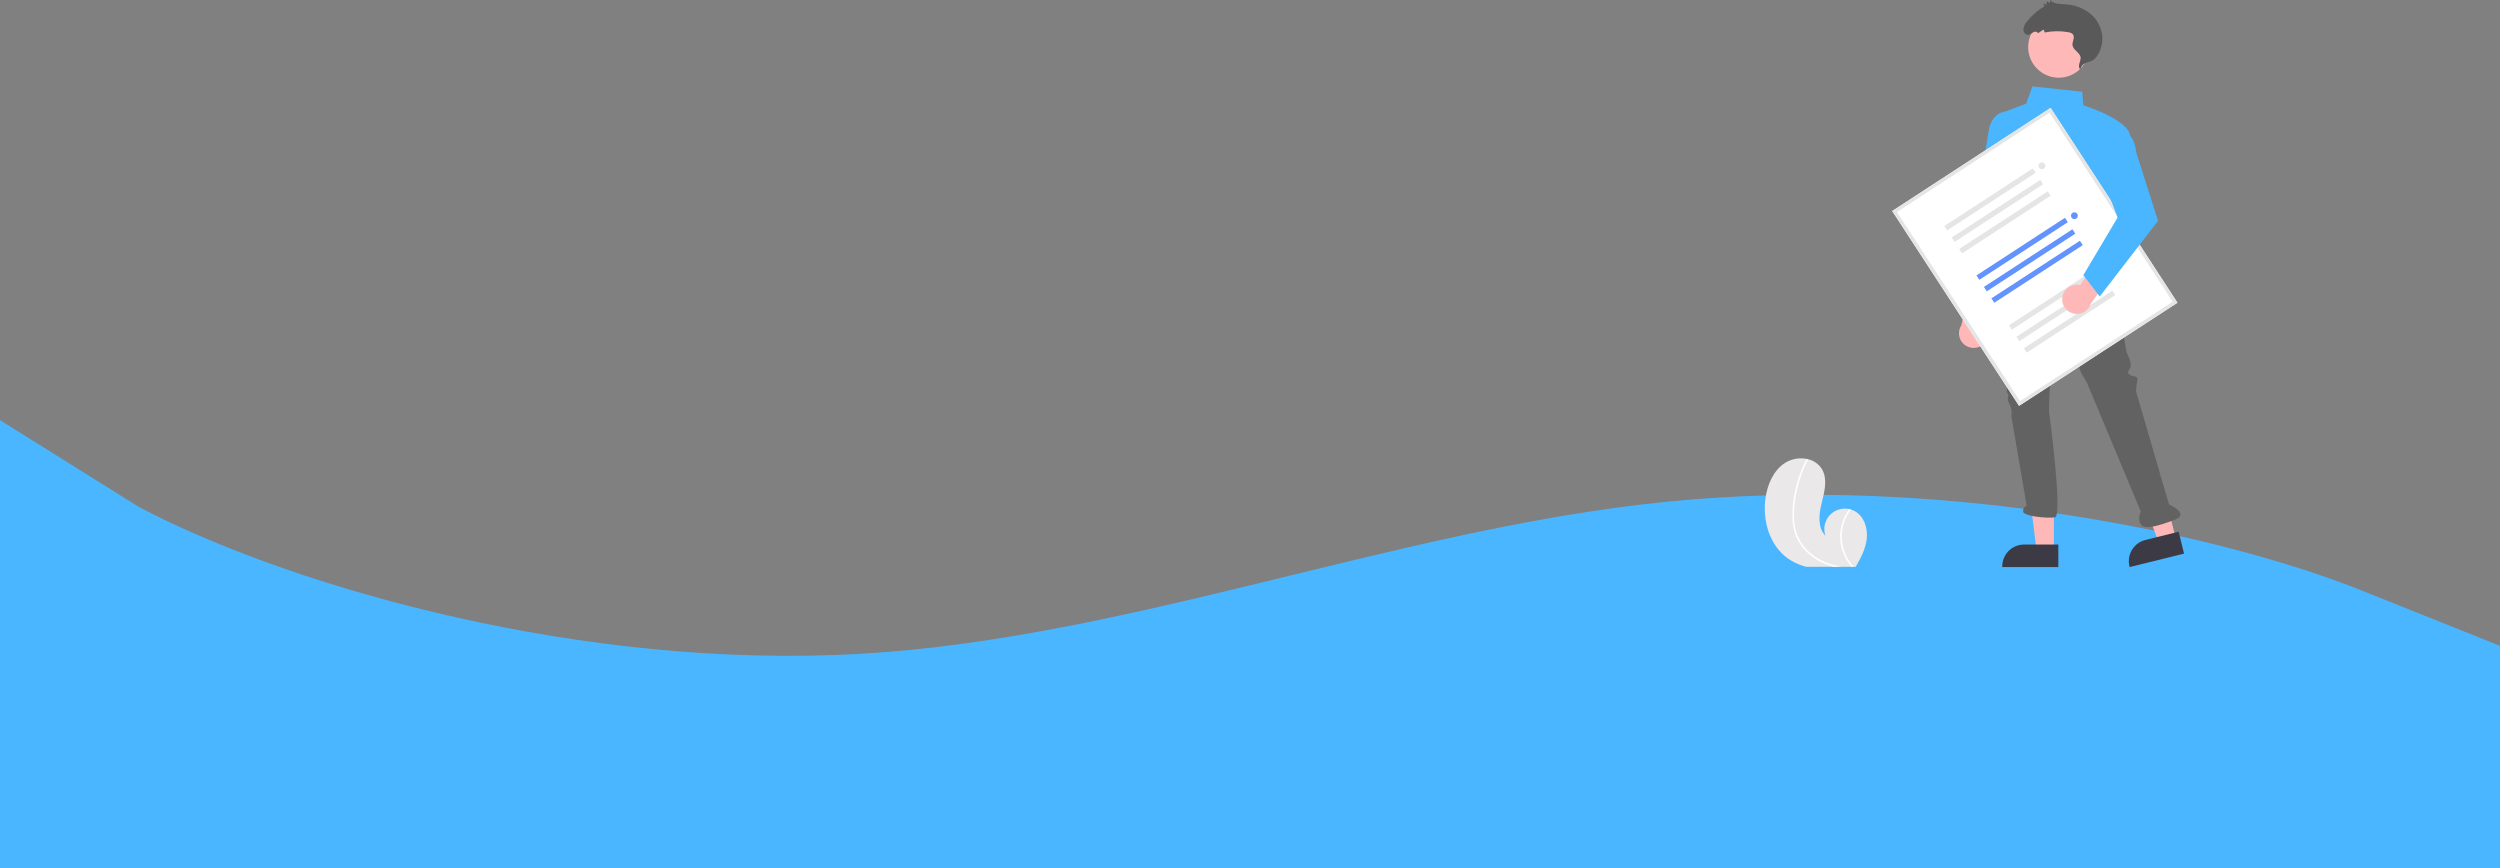 <svg width="1440" height="500" viewBox="0 0 1440 500" fill="none" xmlns="http://www.w3.org/2000/svg">
<rect x="0" y="0" width="1440" height="500" fill="#808080" stroke="none"/>
<path d="M0 242L80 292C160 334.3 320 383 480 377.3C640 372 800 305 960 289C1120 273 1280 308 1360 340L1440 372V500H1360C1280 500 1120 500 960 500C800 500 640 500 480 500C320 500 160 500 80 500H0V242Z" fill="#49B6FF"/>
<path d="M1075.22 310.653C1074.52 316.139 1071.95 321.158 1069.2 325.992C1069.11 326.157 1069.02 326.319 1068.92 326.484H1040.38C1039.8 326.334 1039.23 326.169 1038.66 325.992C1035.44 325.011 1032.4 323.513 1029.65 321.558C1019.15 313.992 1015.11 299.695 1016.93 286.884C1018.07 278.924 1021.56 270.798 1028.36 266.511C1032.06 264.261 1036.46 263.489 1040.7 264.349C1040.81 264.369 1040.92 264.394 1041.03 264.416C1042.79 264.757 1044.46 265.467 1045.94 266.501C1047.41 267.534 1048.64 268.867 1049.56 270.412C1052.8 276.173 1050.87 283.309 1049.28 289.721C1047.69 296.133 1046.82 303.807 1051.44 308.536C1050.76 306.558 1050.62 304.436 1051.04 302.388C1051.45 300.34 1052.41 298.439 1053.8 296.881C1055.2 295.324 1056.98 294.165 1058.97 293.525C1060.96 292.885 1063.08 292.786 1065.12 293.239C1065.46 293.31 1065.79 293.391 1066.11 293.489C1066.89 293.719 1067.65 294.035 1068.36 294.433C1073.8 297.471 1076.01 304.47 1075.22 310.653Z" fill="#EAE8E8"/>
<path d="M1058.3 325.992C1059.09 326.177 1059.88 326.339 1060.68 326.484H1056.36C1055.8 326.331 1055.24 326.169 1054.68 325.992C1053.45 325.609 1052.25 325.169 1051.06 324.673C1046.24 322.717 1041.96 319.631 1038.58 315.677C1036.96 313.742 1035.63 311.575 1034.65 309.248C1033.58 306.618 1032.9 303.847 1032.63 301.021C1032.14 295.18 1032.53 289.298 1033.79 283.572C1034.98 277.67 1036.89 271.938 1039.48 266.506C1039.79 265.855 1040.12 265.208 1040.45 264.566C1040.47 264.513 1040.51 264.466 1040.55 264.428C1040.59 264.391 1040.65 264.364 1040.7 264.349C1040.82 264.327 1040.93 264.351 1041.03 264.416C1041.14 264.482 1041.23 264.589 1041.27 264.717C1041.3 264.844 1041.29 264.98 1041.23 265.099C1038.56 270.316 1036.53 275.84 1035.19 281.548C1033.82 287.147 1033.21 292.908 1033.4 298.67C1033.5 304.03 1035.17 309.242 1038.21 313.658C1041.16 317.635 1045.05 320.824 1049.53 322.946C1052.33 324.286 1055.27 325.308 1058.3 325.992Z" fill="white"/>
<path d="M1067.77 326.484H1066.5C1066.36 326.321 1066.22 326.157 1066.08 325.992C1063.18 322.47 1061.22 318.275 1060.37 313.793C1059.35 308.2 1060.15 302.424 1062.66 297.322C1063.36 295.891 1064.18 294.524 1065.12 293.239C1065.46 293.31 1065.79 293.391 1066.11 293.489C1062.52 298.209 1060.67 304.031 1060.9 309.96C1061.12 315.888 1063.39 321.555 1067.33 325.992C1067.47 326.157 1067.62 326.321 1067.77 326.484Z" fill="white"/>
<path d="M1183.04 316.93H1173.02L1168.26 278.286L1183.04 278.287L1183.04 316.93Z" fill="#FFB8B8"/>
<path d="M1185.6 313.659L1165.87 313.658H1165.86C1162.53 313.659 1159.33 314.983 1156.97 317.341C1154.62 319.699 1153.29 322.897 1153.29 326.232V326.641L1185.6 326.642L1185.6 313.659Z" fill="#3C3B45"/>
<path d="M1253.21 310.068L1243.48 312.475L1229.57 276.108L1243.92 272.556L1253.21 310.068Z" fill="#FFB8B8"/>
<path d="M1254.9 306.279L1235.75 311.019L1235.75 311.019C1232.51 311.82 1229.72 313.874 1228 316.73C1226.28 319.585 1225.76 323.008 1226.56 326.245L1226.66 326.642L1258.02 318.881L1254.9 306.279Z" fill="#3C3B45"/>
<path d="M1216.14 152.975L1224.95 203.122C1224.95 203.122 1228.34 209.221 1226.99 211.932C1225.63 214.642 1224.95 214.642 1226.99 215.998C1229.02 217.353 1231.73 215.998 1231.05 219.386C1230.65 221.395 1230.42 223.436 1230.37 225.485L1249.35 290.54C1249.35 290.54 1261.55 295.962 1252.74 299.35C1243.93 302.738 1235.12 305.449 1233.09 302.061C1231.05 298.672 1233.09 294.606 1233.09 294.606L1201.91 220.064C1201.91 220.064 1197.17 213.287 1197.17 209.221C1197.17 205.155 1181.58 176.016 1181.58 176.016C1181.58 176.016 1180.91 205.155 1180.23 207.188C1179.55 209.221 1181.58 213.287 1181.58 215.998C1181.58 218.708 1182.94 218.708 1181.58 220.064C1180.23 221.419 1180.23 237.005 1180.23 237.005C1180.23 237.005 1188.36 297.317 1183.62 297.995C1178.87 298.672 1165.32 297.317 1165.32 294.606C1165.26 293.9 1165.43 293.192 1165.79 292.584C1166.15 291.976 1166.7 291.498 1167.35 291.218L1158.54 239.716C1158.91 237.66 1158.68 235.541 1157.87 233.617C1156.51 230.906 1156.51 230.906 1156.51 229.551C1156.51 228.196 1157.19 227.518 1156.51 226.84C1156.07 226.255 1155.83 225.541 1155.83 224.807C1155.83 224.807 1157.19 220.741 1156.51 220.064C1155.83 219.386 1140.92 168.561 1145.67 162.462C1150.41 156.363 1216.14 152.975 1216.14 152.975Z" fill="#626262"/>
<path d="M1185.84 44.76C1176.11 44.76 1168.22 36.871 1168.22 27.141C1168.22 17.41 1176.11 9.521 1185.84 9.521C1195.57 9.521 1203.46 17.41 1203.46 27.141C1203.46 36.871 1195.57 44.76 1185.84 44.76Z" fill="#FFB8B8"/>
<path d="M1198.28 39.9C1197.38 39.292 1197.34 37.902 1197.65 36.774C1198.08 35.693 1198.36 34.552 1198.46 33.39C1198.33 30.246 1194 28.985 1193.75 25.856C1193.6 23.932 1195.09 21.804 1194.23 20.138C1193.68 19.086 1192.42 18.735 1191.27 18.533C1186.79 17.761 1182.22 17.822 1177.77 18.715L1177.12 17.009L1173.82 19.185C1173.64 18.127 1172.18 18.021 1171.22 18.529C1170.26 19.037 1169.43 19.914 1168.39 20.083C1166.72 20.353 1165.41 18.55 1165.49 16.815C1165.74 15.059 1166.53 13.425 1167.75 12.137C1170.52 8.702 1173.89 5.79 1177.68 3.537L1176.77 1.888L1178.73 2.675L1178.94 0.703L1180.85 1.776L1180.88 0C1182.92 2.347 1186.48 2.266 1189.61 2.478C1194.83 2.72 1199.85 4.586 1203.96 7.816C1206.02 9.492 1207.7 11.578 1208.9 13.94C1210.11 16.302 1210.8 18.889 1210.95 21.536C1211.13 25.681 1209.7 30.726 1206.64 33.8C1203.86 36.594 1199.74 34.898 1198.28 39.9Z" fill="#595959"/>
<path d="M1142.6 198.087C1143.5 197.248 1144.2 196.223 1144.65 195.085C1145.11 193.946 1145.31 192.721 1145.24 191.497C1145.17 190.272 1144.84 189.077 1144.25 187.997C1143.67 186.917 1142.86 185.977 1141.88 185.243L1146.58 166.656L1135.98 161.046L1129.71 187.387C1128.59 189.12 1128.14 191.205 1128.46 193.247C1128.77 195.288 1129.82 197.144 1131.41 198.463C1133 199.782 1135.01 200.472 1137.08 200.403C1139.14 200.334 1141.11 199.51 1142.6 198.087V198.087Z" fill="#FFB8B8"/>
<path d="M1170.93 174.033C1192.35 174.035 1212.06 164.341 1212.33 164.208L1212.55 164.098L1214.35 120.965C1214.87 119.441 1225.13 89.365 1226.87 79.805C1228.63 70.12 1203.11 61.62 1200.01 60.626L1199.3 52.835L1170.7 49.753L1167.08 59.722L1156.82 63.57C1155.65 64.006 1154.69 64.854 1154.11 65.953C1153.53 67.052 1153.37 68.326 1153.67 69.532L1159.37 92.724L1148.16 169.454L1148.44 169.584C1155.54 172.646 1163.2 174.162 1170.93 174.033Z" fill="#49B6FF"/>
<path d="M1145.36 178.847L1155.29 137.986L1166.04 88.677L1160.58 64.101H1155.91C1155.83 64.101 1147.34 64.228 1145.52 75.188C1143.75 85.803 1138.41 119.587 1138.36 119.927L1129.34 177.638L1145.36 178.847Z" fill="#49B6FF"/>
<path d="M1162.98 233.762L1254.21 174.359L1181.14 62.144L1089.91 121.548L1162.98 233.762Z" fill="white"/>
<path d="M1162.98 233.762L1254.21 174.359L1181.14 62.144L1089.91 121.548L1162.98 233.762ZM1251.47 173.78L1163.56 231.024L1092.65 122.126L1180.56 64.882L1251.47 173.78Z" fill="#E5E5E5"/>
<path d="M1189.41 125.45L1191.07 127.99L1140.09 161.186L1138.44 158.645L1189.41 125.45Z" fill="#6393FF"/>
<path d="M1193.72 132.056L1195.37 134.597L1144.39 167.793L1142.74 165.252L1193.72 132.056Z" fill="#6393FF"/>
<path d="M1198.02 138.66L1199.67 141.201L1148.69 174.396L1147.04 171.856L1198.02 138.66Z" fill="#6393FF"/>
<path d="M1194.85 126.226C1193.76 126.226 1192.87 125.34 1192.87 124.248C1192.87 123.155 1193.76 122.269 1194.85 122.269C1195.95 122.269 1196.83 123.155 1196.83 124.248C1196.83 125.34 1195.95 126.226 1194.85 126.226Z" fill="#6393FF"/>
<path d="M1170.88 96.988L1172.54 99.528L1121.56 132.724L1119.9 130.184L1170.88 96.988Z" fill="#E5E5E5"/>
<path d="M1175.18 103.593L1176.84 106.134L1125.86 139.329L1124.2 136.789L1175.18 103.593Z" fill="#E5E5E5"/>
<path d="M1179.48 110.2L1181.14 112.74L1130.16 145.936L1128.5 143.396L1179.48 110.2Z" fill="#E5E5E5"/>
<path d="M1176.14 97.488C1175.05 97.488 1174.16 96.602 1174.16 95.51C1174.16 94.417 1175.05 93.531 1176.14 93.531C1177.23 93.531 1178.12 94.417 1178.12 95.51C1178.12 96.602 1177.23 97.488 1176.14 97.488Z" fill="#E5E5E5"/>
<path d="M1208.13 154.188L1209.78 156.728L1158.8 189.924L1157.15 187.383L1208.13 154.188Z" fill="#E5E5E5"/>
<path d="M1212.43 160.793L1214.08 163.333L1163.1 196.529L1161.45 193.989L1212.43 160.793Z" fill="#E5E5E5"/>
<path d="M1216.73 167.398L1218.38 169.938L1167.4 203.134L1165.75 200.594L1216.73 167.398Z" fill="#E5E5E5"/>
<path d="M1213.39 154.688C1212.29 154.688 1211.41 153.802 1211.41 152.709C1211.41 151.616 1212.29 150.731 1213.39 150.731C1214.48 150.731 1215.36 151.616 1215.36 152.709C1215.36 153.802 1214.48 154.688 1213.39 154.688Z" fill="#E5E5E5"/>
<path d="M1187.83 171.942C1187.89 170.717 1188.22 169.519 1188.79 168.434C1189.36 167.348 1190.16 166.401 1191.14 165.659C1192.11 164.917 1193.24 164.398 1194.44 164.139C1195.64 163.88 1196.88 163.886 1198.08 164.159L1209.17 148.523L1220.32 152.948L1204.34 174.808C1203.75 176.787 1202.45 178.48 1200.7 179.568C1198.94 180.655 1196.85 181.06 1194.81 180.707C1192.78 180.353 1190.94 179.266 1189.66 177.651C1188.37 176.035 1187.72 174.004 1187.83 171.942Z" fill="#FFB8B8"/>
<path d="M1209.46 170.783L1243.03 127.232L1230.45 87.699C1229.53 77.76 1223.31 74.985 1223.04 74.871L1222.64 74.698L1211.69 103.888L1219.73 125.319L1200 158.496L1209.46 170.783Z" fill="#49B6FF"/>
</svg>
